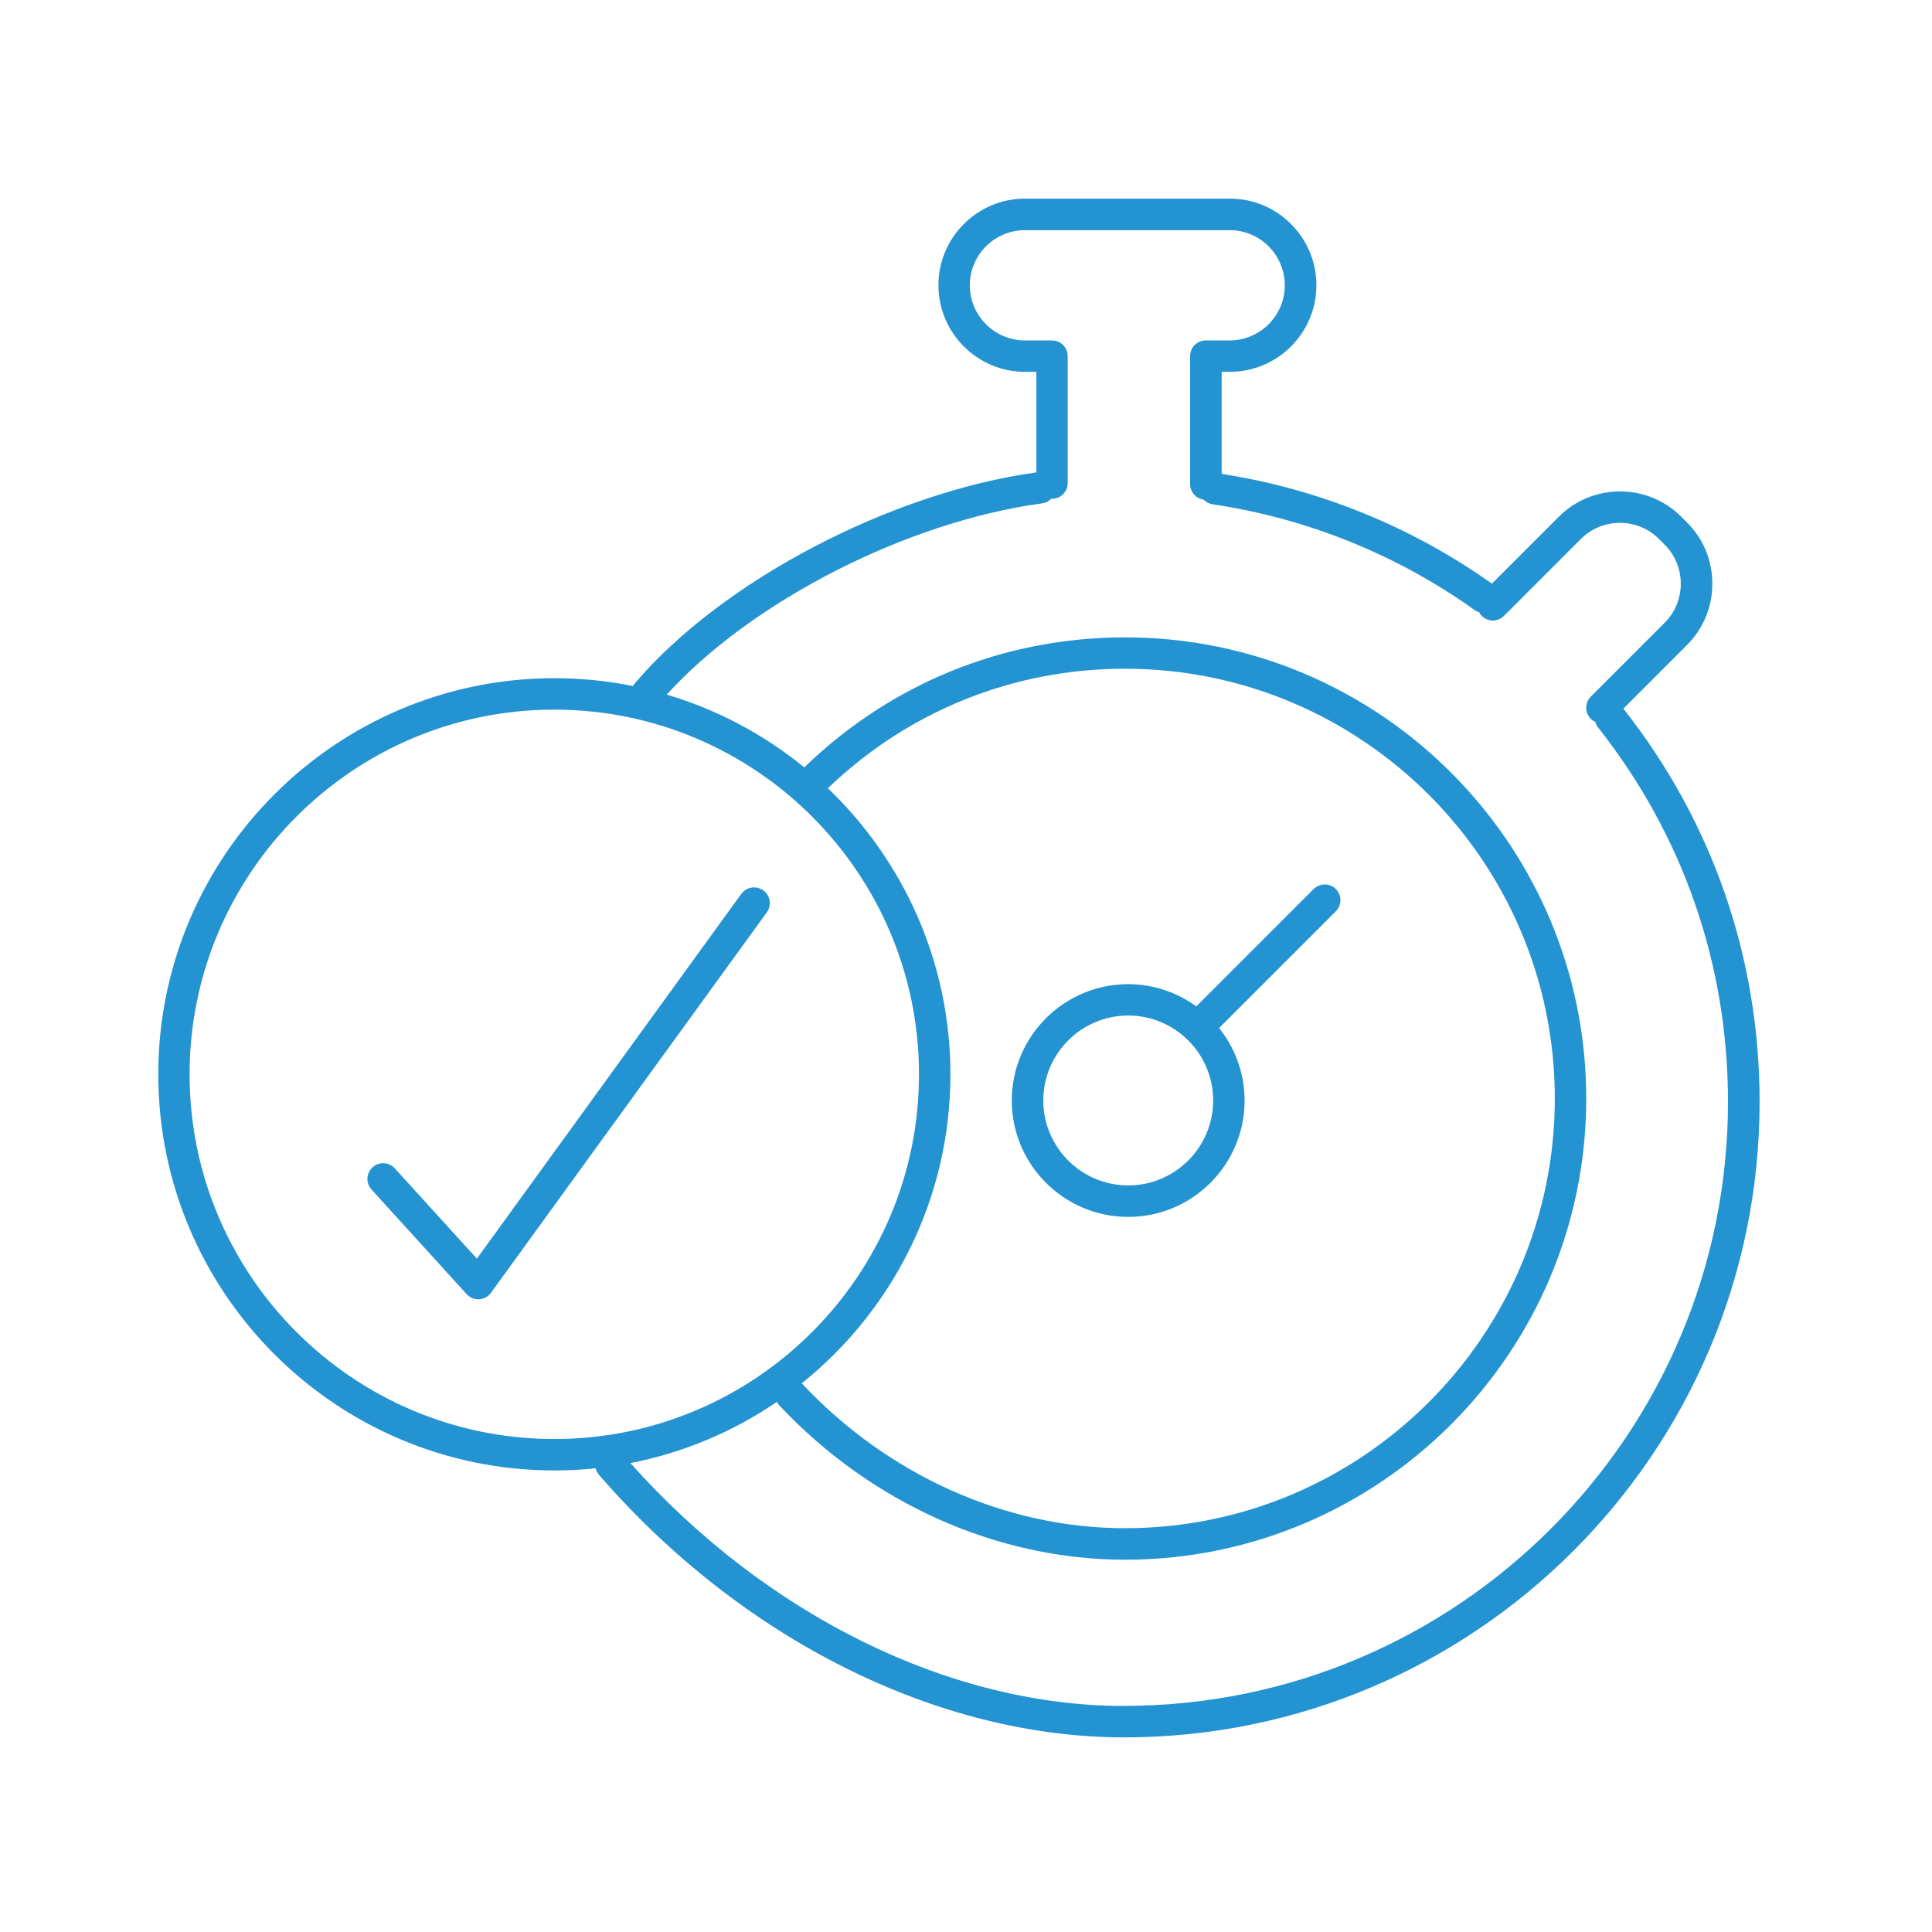 <?xml version="1.0" encoding="UTF-8"?><svg id="e" xmlns="http://www.w3.org/2000/svg" width="300" height="300" viewBox="0 0 300 300"><path d="M175.19,188.96c9.97,0,18.07-8.11,18.07-18.07,0-4.26-1.49-8.17-3.96-11.26l18.13-18.13c.95-.95,.95-2.5,0-3.45s-2.5-.95-3.45,0l-18.22,18.22c-2.98-2.16-6.63-3.45-10.58-3.45-9.97,0-18.07,8.11-18.07,18.07s8.11,18.07,18.07,18.07Zm0-31.27c7.27,0,13.19,5.92,13.19,13.19s-5.92,13.19-13.19,13.19-13.19-5.92-13.19-13.19,5.92-13.19,13.19-13.19Z" fill="#2493d1"/><path d="M252.07,110.04l9.89-9.89c2.53-2.53,3.93-5.91,3.93-9.51s-1.39-6.98-3.93-9.51l-.89-.89c-5.25-5.24-13.78-5.24-19.02,0l-10.39,10.39c-12.43-8.84-26.92-14.72-41.96-17.04v-15.85h1.26c7.41,0,13.45-6.03,13.45-13.45s-6.03-13.45-13.45-13.45h-31.79c-7.41,0-13.45,6.03-13.45,13.45s6.03,13.45,13.45,13.45h1.76v15.61c-22.7,3.15-48.89,16.9-62.37,32.78-.11,.13-.2,.26-.27,.4-3.95-.8-8.03-1.22-12.2-1.22-33.92,0-61.51,27.59-61.51,61.51s27.59,61.51,61.51,61.51c2.16,0,4.29-.11,6.4-.33,.09,.36,.25,.7,.51,1,22.11,25.53,52.6,40.78,81.55,40.78,54.41,0,98.68-44.27,98.68-98.68,0-22.4-7.32-43.51-21.15-61.06ZM29.44,166.82c0-31.23,25.4-56.63,56.63-56.63s56.63,25.4,56.63,56.63-25.4,56.63-56.63,56.63-56.63-25.4-56.63-56.63Zm99.11-44.42c12.48-11.98,28.76-18.56,46.15-18.56,36.79,0,66.73,29.93,66.73,66.73s-29.93,66.73-66.73,66.73c-18.49,0-36.77-8.18-50.16-22.45-.01-.02-.03-.03-.05-.04,14.06-11.28,23.09-28.6,23.09-47.99,0-17.45-7.32-33.21-19.03-44.42Zm45.98,142.5c-27.03,0-55.55-14.07-76.64-37.71,8.29-1.62,15.99-4.9,22.73-9.5,.1,.18,.21,.35,.36,.51,14.31,15.25,33.89,23.99,53.72,23.99,39.49,0,71.61-32.12,71.61-71.61s-32.12-71.61-71.61-71.61c-18.79,0-36.38,7.16-49.81,20.19-6.23-5.08-13.46-8.96-21.36-11.3,13.16-14.5,37.32-26.87,58.31-29.7,.56-.08,1.04-.34,1.41-.72,.03,0,.07,.01,.1,.01,1.35,0,2.44-1.09,2.44-2.44v-19.71c0-1.35-1.09-2.44-2.44-2.44h-4.2c-4.72,0-8.56-3.84-8.56-8.56s3.84-8.56,8.56-8.56h31.79c4.72,0,8.56,3.84,8.56,8.56s-3.84,8.56-8.56,8.56h-3.7c-1.35,0-2.44,1.09-2.44,2.44v19.87c0,1.23,.91,2.24,2.1,2.41,.36,.38,.84,.65,1.39,.73,14.59,2.15,28.66,7.82,40.69,16.42,.22,.15,.45,.27,.69,.34,.11,.2,.24,.4,.41,.57,.95,.95,2.5,.95,3.45,0l11.95-11.95c3.34-3.34,8.78-3.34,12.12,0l.89,.89c1.61,1.61,2.5,3.76,2.5,6.06s-.89,4.45-2.5,6.06l-11.47,11.47c-.95,.95-.95,2.5,0,3.45,.2,.2,.44,.36,.69,.47,.08,.31,.23,.61,.44,.88,13.2,16.7,20.17,36.79,20.17,58.12,0,51.72-42.08,93.8-93.8,93.8Z" fill="#2493d1"/><path d="M118.52,138.26c-1.09-.79-2.62-.55-3.41,.54l-41.06,56.64-12.75-14.02c-.91-1-2.45-1.07-3.45-.16-1,.91-1.07,2.45-.16,3.45l14.77,16.24c.46,.51,1.12,.8,1.81,.8,.04,0,.09,0,.13,0,.73-.04,1.41-.41,1.84-1.01l42.83-59.07c.79-1.09,.55-2.62-.54-3.41Z" fill="#2493d1"/></svg>